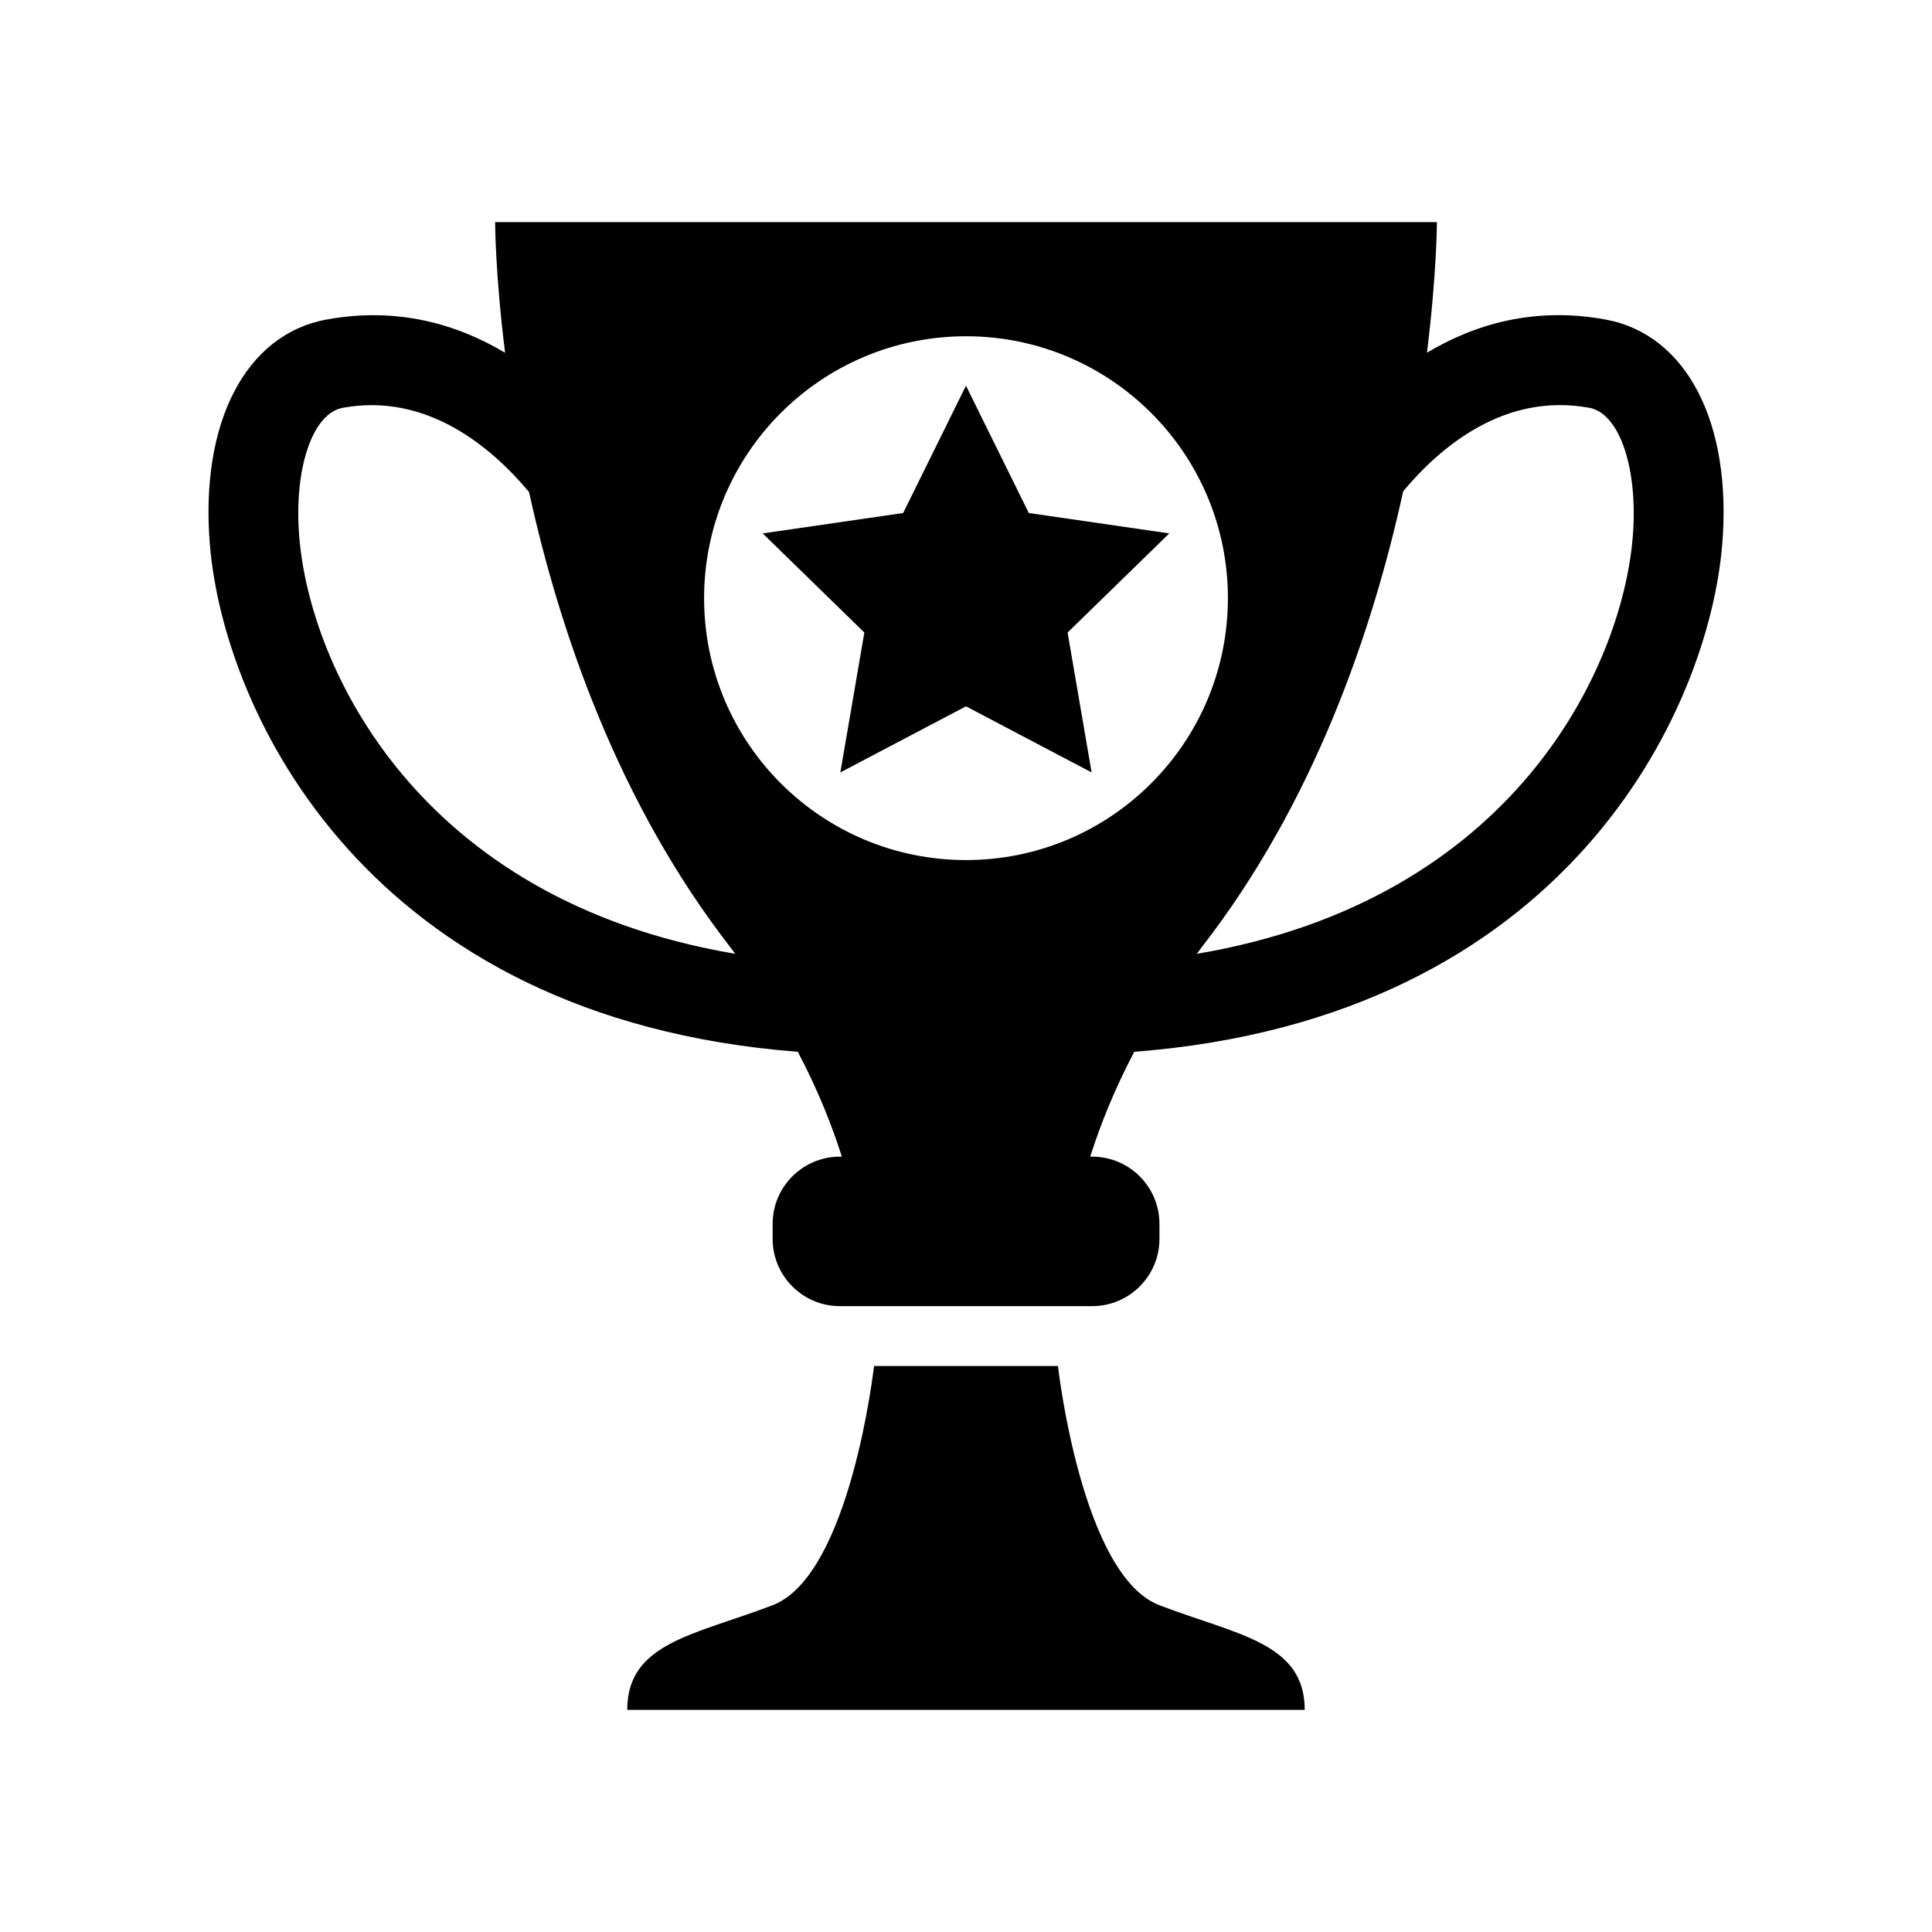 <?xml version="1.0" encoding="UTF-8"?>
<!-- The Best Svg Icon site in the world: iconSvg.co, Visit us! https://iconsvg.co -->
<svg fill="#000000" width="800px" height="800px" version="1.1" viewBox="144 144 512 512" xmlns="http://www.w3.org/2000/svg">
 <g>
  <path d="m451.25 569.4c-20.68-7.941-26.879-63.402-26.879-63.402h-48.746s-6.199 55.461-26.879 63.402c-20.68 7.918-38.52 9.902-38.52 27.742h179.54c0-17.84-17.844-19.836-38.52-27.742z"/>
  <path d="m569.48 228.68c-18.762-3.449-34.598 1.184-47.324 8.793 2.625-21.047 2.637-34.617 2.637-34.617h-249.58s0.012 13.582 2.641 34.633c-12.727-7.602-28.555-12.234-47.328-8.809-21.477 3.934-33.602 27.391-30.898 59.758 3.656 43.852 41.258 125.44 155.8 134.3 5.258 9.965 9.004 19.387 11.676 27.785h-0.516c-9.848 0-17.832 7.984-17.832 17.82v3.977c0 9.836 7.984 17.82 17.832 17.82h66.844c9.848 0 17.832-7.984 17.832-17.82v-3.977c0-9.836-7.984-17.82-17.832-17.82h-0.516c2.672-8.41 6.418-17.82 11.676-27.785 114.54-8.859 152.13-90.445 155.8-134.3 2.711-32.363-9.414-55.812-30.902-59.758zm-346.16 57.777c-1.523-18.117 3.43-32.902 11.5-34.379 22.211-4.074 39.285 10.273 49.383 22.309 8.137 37.074 23.668 82.438 53.348 120.65 0.461 0.582 0.844 1.148 1.281 1.73-84.289-14.23-112.66-76.023-115.51-110.31zm176.68 85.469c-38.332 0-69.406-31.082-69.406-69.406 0-38.332 31.07-69.406 69.406-69.406 38.332 0 69.406 31.07 69.406 69.406-0.004 38.324-31.074 69.406-69.406 69.406zm176.68-85.469c-2.859 34.293-31.227 96.086-115.5 110.31 0.438-0.582 0.832-1.148 1.281-1.73 29.734-38.27 45.266-83.73 53.395-120.84 10.031-12.004 27.02-26.219 49.34-22.125 8.059 1.477 13.008 16.262 11.488 34.379z"/>
  <path d="m416.64 279.95-16.645-33.734-16.648 33.734-37.227 5.41 26.941 26.266-6.363 37.074 33.297-17.516 33.293 17.516-6.363-37.074 26.945-26.266z"/>
 </g>
</svg>